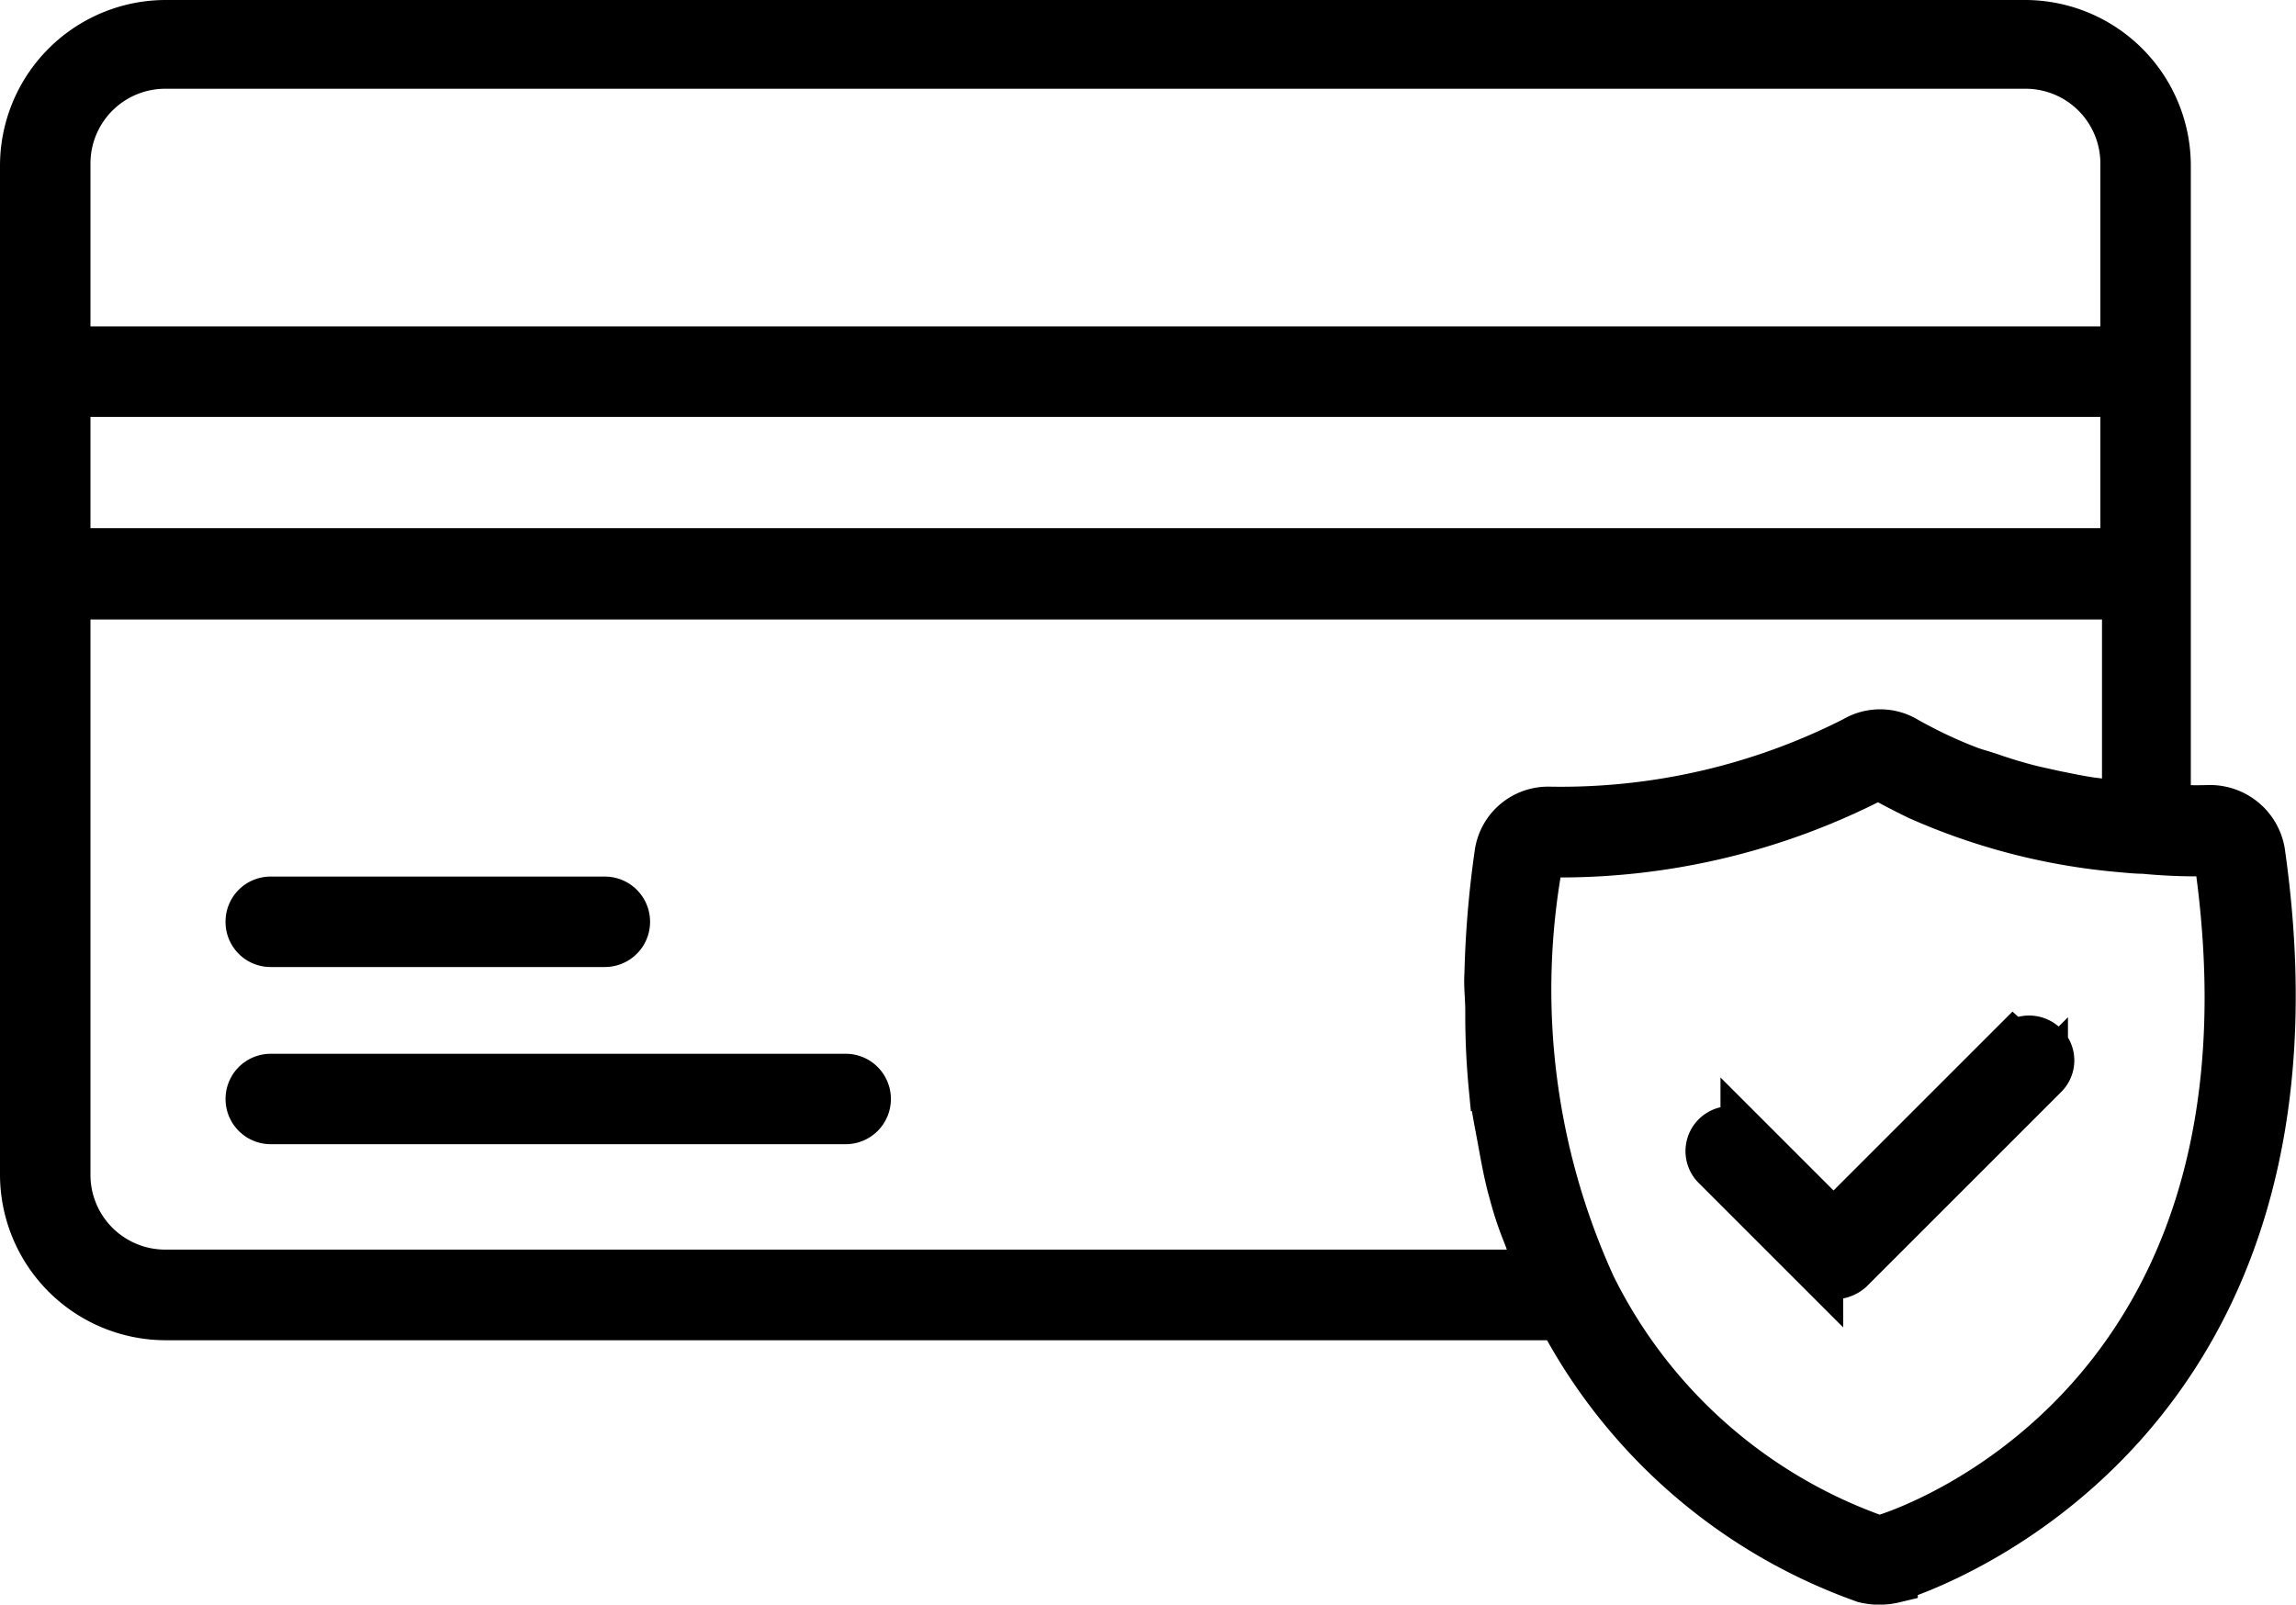 <svg viewBox="0 0 47.765 33.388" height="33.388" width="47.765" xmlns="http://www.w3.org/2000/svg">
  <g transform="translate(0.5 0.5)" id="noun-secure-payment-7706229">
    <path stroke-width="1" stroke="#000" transform="translate(-8.593 -21.344)" d="M13.285,40.025a.437.437,0,0,1,.441-.441h6.95a.441.441,0,1,1,0,.882h-6.95A.437.437,0,0,1,13.285,40.025Zm12.4,3.246H13.726a.441.441,0,1,0,0,.882h11.96a.441.441,0,1,0,0-.882ZM47.49,53.7a1.292,1.292,0,0,1-.6,0,11.456,11.456,0,0,1-6.315-5.468H11.539a2.951,2.951,0,0,1-2.946-2.946V24.29a2.951,2.951,0,0,1,2.946-2.946H50.224a2.951,2.951,0,0,1,2.946,2.946V37.661a8.431,8.431,0,0,0,.882.018,1.076,1.076,0,0,1,1.076.882c1.711,11.925-6.9,14.888-7.638,15.118ZM9.475,32.334H52.288V29.018H9.475Zm0-8.079v3.881H52.288V24.255a2.055,2.055,0,0,0-2.064-2.064H11.539a2.055,2.055,0,0,0-2.064,2.064ZM40.134,47.346c-.106-.265-.176-.564-.282-.829a6.807,6.807,0,0,1-.282-.847c-.123-.423-.194-.882-.282-1.341-.053-.282-.106-.564-.141-.864a15.7,15.7,0,0,1-.071-1.588c0-.265-.035-.512-.018-.759a21.154,21.154,0,0,1,.212-2.523,1.042,1.042,0,0,1,1.058-.882,13.485,13.485,0,0,0,6.35-1.464,1.035,1.035,0,0,1,1.058,0,9.76,9.76,0,0,0,1.305.617c.141.053.282.088.441.141.3.106.6.194.882.265l.476.106c.265.053.512.106.759.141l.423.053a1.737,1.737,0,0,1,.3.035V33.234H9.475V45.282a2.055,2.055,0,0,0,2.064,2.064ZM54.246,38.72s-.088-.141-.141-.141h-.212a11.347,11.347,0,0,1-1.2-.053c-.159,0-.318-.018-.512-.035a13.1,13.1,0,0,1-4.2-1.094c-.247-.123-.494-.247-.741-.388a.2.2,0,0,0-.141,0A14.281,14.281,0,0,1,40.275,38.6c-.106,0-.159.053-.159.123a14.87,14.87,0,0,0,1.094,8.891,10.508,10.508,0,0,0,5.927,5.257h.106c.441-.123,8.626-2.769,7-14.13Zm-4.269,3.863-3.74,3.74-1.852-1.852a.437.437,0,0,0-.617.617l2.17,2.17a.819.819,0,0,0,.318.123.507.507,0,0,0,.318-.123l4.04-4.04a.426.426,0,0,0,0-.617.442.442,0,0,0-.617,0Z" data-name="Tracciato 6" id="Tracciato_6"></path>
  </g>
</svg>
